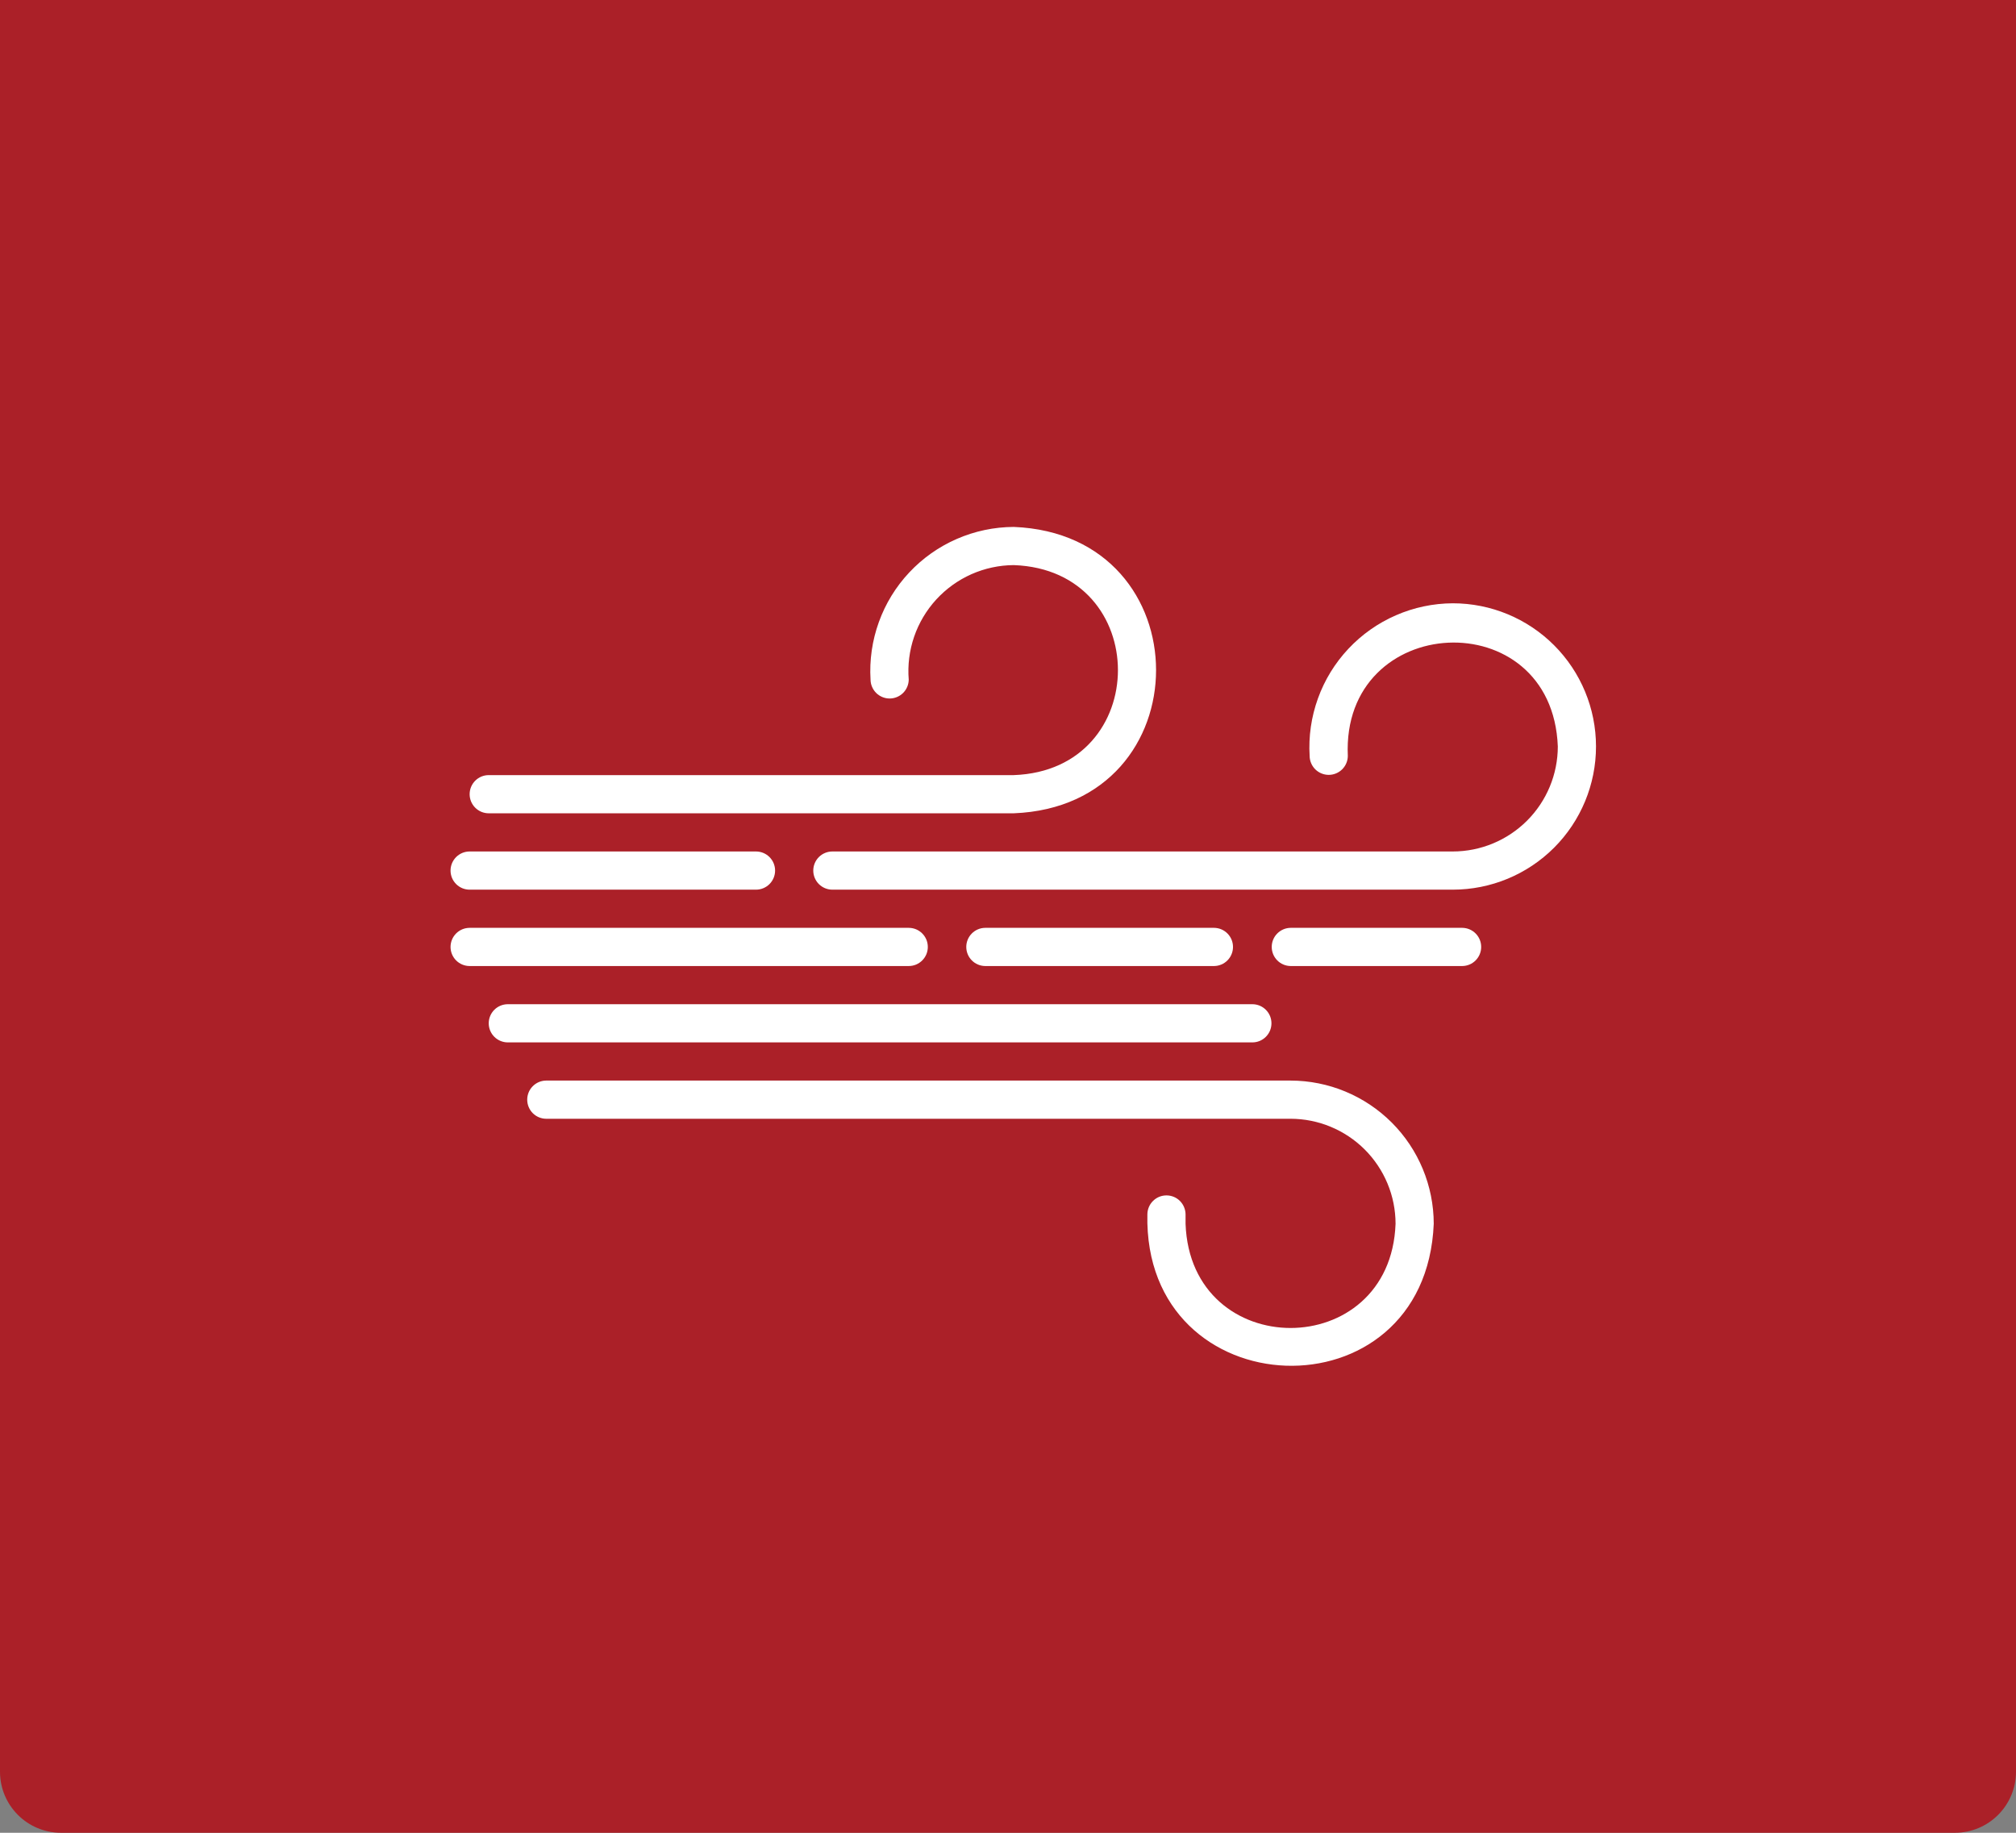<svg width="66" height="60" viewBox="0 0 66 60" fill="none" xmlns="http://www.w3.org/2000/svg">
<rect x="0" y="0" width="66" height="60" fill="#808080" stroke="none"/>
<path d="M0 0H66V58C66 59.105 65.105 60 64 60H2C0.895 60 0 59.105 0 58V0Z" fill="#AB2028"/>
<path d="M15.375 26C15.375 26.082 15.391 26.163 15.422 26.239C15.454 26.315 15.5 26.384 15.558 26.442C15.616 26.5 15.685 26.546 15.761 26.578C15.837 26.609 15.918 26.625 16 26.625H33.188C39.399 26.381 39.402 17.496 33.188 17.25C32.546 17.253 31.912 17.386 31.324 17.643C30.735 17.899 30.206 18.273 29.767 18.741C29.328 19.209 28.989 19.761 28.772 20.365C28.554 20.968 28.461 21.61 28.5 22.25C28.502 22.414 28.569 22.571 28.686 22.687C28.803 22.802 28.961 22.867 29.125 22.867C29.289 22.867 29.447 22.802 29.564 22.687C29.681 22.571 29.748 22.414 29.75 22.25C29.712 21.774 29.772 21.295 29.927 20.844C30.082 20.392 30.329 19.978 30.651 19.626C30.974 19.274 31.366 18.992 31.802 18.798C32.238 18.605 32.71 18.503 33.188 18.5C37.735 18.661 37.738 25.213 33.187 25.375H16C15.918 25.375 15.837 25.391 15.761 25.422C15.685 25.454 15.616 25.5 15.558 25.558C15.5 25.616 15.454 25.685 15.422 25.761C15.391 25.837 15.375 25.918 15.375 26Z" fill="white"/>
<path d="M42.25 35.375H17.875C17.711 35.377 17.555 35.444 17.439 35.562C17.324 35.678 17.26 35.836 17.26 36C17.26 36.164 17.324 36.322 17.439 36.439C17.555 36.556 17.711 36.623 17.875 36.625H42.25C43.161 36.626 44.035 36.989 44.68 37.633C45.324 38.278 45.687 39.151 45.688 40.062C45.524 44.613 38.974 44.611 38.813 40.062V39.75C38.81 39.586 38.743 39.429 38.627 39.314C38.51 39.198 38.352 39.134 38.188 39.134C38.023 39.134 37.866 39.198 37.749 39.314C37.632 39.429 37.565 39.586 37.563 39.75C37.421 46.137 46.675 46.483 46.938 40.062C46.936 38.82 46.442 37.628 45.563 36.749C44.684 35.871 43.493 35.376 42.25 35.375Z" fill="white"/>
<path d="M47.562 19.75C46.921 19.753 46.287 19.886 45.699 20.143C45.11 20.399 44.581 20.773 44.142 21.241C43.703 21.709 43.364 22.261 43.147 22.865C42.929 23.468 42.836 24.11 42.875 24.75C42.877 24.914 42.944 25.071 43.061 25.187C43.178 25.302 43.336 25.367 43.5 25.367C43.664 25.367 43.822 25.302 43.939 25.187C44.056 25.071 44.123 24.914 44.125 24.75C43.908 20.03 50.817 19.68 51 24.438C50.999 25.349 50.636 26.223 49.992 26.867C49.347 27.511 48.474 27.874 47.562 27.875H27.25C27.084 27.875 26.925 27.941 26.808 28.058C26.691 28.175 26.625 28.334 26.625 28.5C26.625 28.666 26.691 28.825 26.808 28.942C26.925 29.059 27.084 29.125 27.25 29.125H47.562C48.806 29.125 49.998 28.631 50.877 27.752C51.756 26.873 52.25 25.681 52.25 24.438C52.25 23.194 51.756 22.002 50.877 21.123C49.998 20.244 48.806 19.75 47.562 19.75Z" fill="white"/>
<path d="M14.75 28.5C14.75 28.582 14.766 28.663 14.797 28.739C14.829 28.815 14.875 28.884 14.933 28.942C14.991 29 15.06 29.046 15.136 29.078C15.212 29.109 15.293 29.125 15.375 29.125H24.75C24.916 29.125 25.075 29.059 25.192 28.942C25.309 28.825 25.375 28.666 25.375 28.5C25.375 28.334 25.309 28.175 25.192 28.058C25.075 27.941 24.916 27.875 24.75 27.875H15.375C15.293 27.875 15.212 27.891 15.136 27.922C15.06 27.954 14.991 28 14.933 28.058C14.875 28.116 14.829 28.185 14.797 28.261C14.766 28.337 14.75 28.418 14.75 28.5Z" fill="white"/>
<path d="M30.375 31C30.375 30.918 30.359 30.837 30.328 30.761C30.296 30.685 30.25 30.616 30.192 30.558C30.134 30.5 30.065 30.454 29.989 30.422C29.913 30.391 29.832 30.375 29.75 30.375H15.375C15.209 30.375 15.05 30.441 14.933 30.558C14.816 30.675 14.75 30.834 14.75 31C14.75 31.166 14.816 31.325 14.933 31.442C15.05 31.559 15.209 31.625 15.375 31.625H29.75C29.832 31.625 29.913 31.609 29.989 31.578C30.065 31.546 30.134 31.5 30.192 31.442C30.25 31.384 30.296 31.315 30.328 31.239C30.359 31.163 30.375 31.082 30.375 31Z" fill="white"/>
<path d="M39.75 31.625C39.914 31.623 40.071 31.556 40.186 31.439C40.302 31.322 40.366 31.164 40.366 31C40.366 30.836 40.302 30.678 40.186 30.561C40.071 30.444 39.914 30.377 39.75 30.375H32.25C32.086 30.377 31.929 30.444 31.814 30.561C31.698 30.678 31.634 30.836 31.634 31C31.634 31.164 31.698 31.322 31.814 31.439C31.929 31.556 32.086 31.623 32.25 31.625H39.75Z" fill="white"/>
<path d="M47.875 30.375H42.25C42.086 30.377 41.929 30.444 41.814 30.561C41.698 30.678 41.634 30.836 41.634 31C41.634 31.164 41.698 31.322 41.814 31.439C41.929 31.556 42.086 31.623 42.25 31.625H47.875C48.039 31.623 48.196 31.556 48.311 31.439C48.427 31.322 48.491 31.164 48.491 31C48.491 30.836 48.427 30.678 48.311 30.561C48.196 30.444 48.039 30.377 47.875 30.375Z" fill="white"/>
<path d="M41.625 33.5C41.625 33.418 41.609 33.337 41.578 33.261C41.546 33.185 41.5 33.116 41.442 33.058C41.384 33 41.315 32.954 41.239 32.922C41.163 32.891 41.082 32.875 41 32.875H16.625C16.459 32.875 16.3 32.941 16.183 33.058C16.066 33.175 16 33.334 16 33.5C16 33.666 16.066 33.825 16.183 33.942C16.3 34.059 16.459 34.125 16.625 34.125H41C41.082 34.125 41.163 34.109 41.239 34.078C41.315 34.046 41.384 34 41.442 33.942C41.5 33.884 41.546 33.815 41.578 33.739C41.609 33.663 41.625 33.582 41.625 33.5Z" fill="white"/>
</svg>
